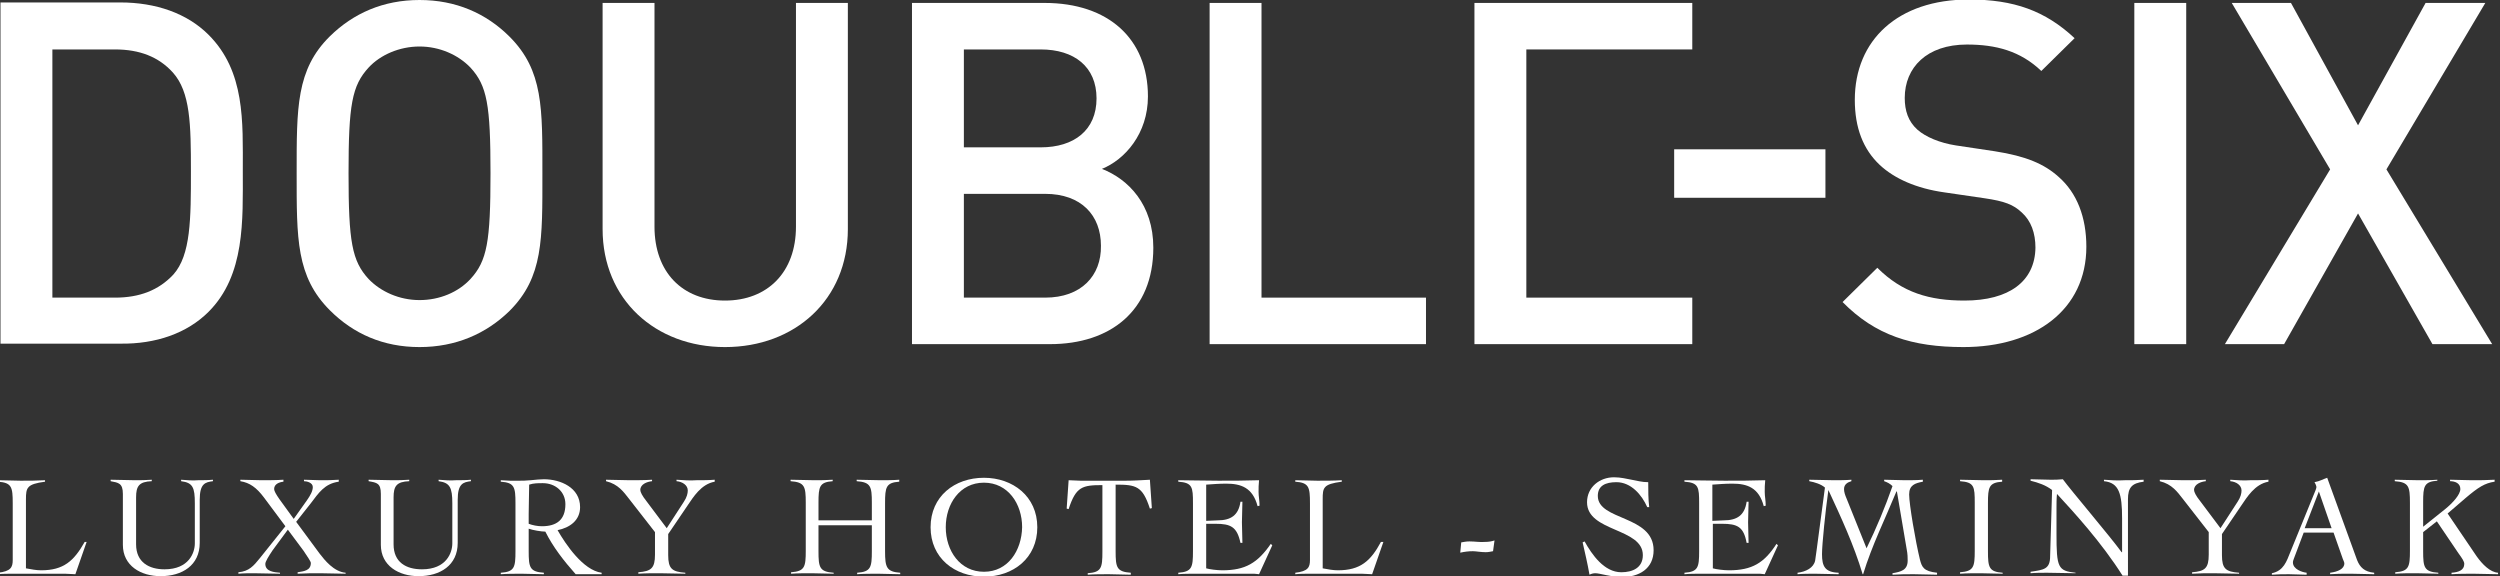 <?xml version="1.0" encoding="utf-8"?>
<!-- Generator: Adobe Illustrator 28.1.0, SVG Export Plug-In . SVG Version: 6.00 Build 0)  -->
<svg version="1.1" id="Layer_1" xmlns="http://www.w3.org/2000/svg" xmlns:xlink="http://www.w3.org/1999/xlink" x="0px" y="0px"
	 viewBox="0 0 510.7 117.7" style="enable-background:new 0 0 510.7 117.7;" xml:space="preserve">
<rect x="0" y="0" width="510.7" height="117.7" fill="#333333" stroke="none"/>
<style type="text/css">
	.st0{fill:#FFFFFF;}
</style>
<g>
	<path class="st0" d="M42.6,63.7c7.5-7.5,7-18.7,7-28.8s0.5-20.3-7-27.8c-4.4-4.4-10.8-6.6-18-6.6H0.1v69.7h24.5
		C31.8,70.3,38.2,68.1,42.6,63.7z M10.7,60.8V10.1h12.8c5,0,8.9,1.5,11.8,4.7c3.6,4,3.7,10.6,3.7,20.2S39,52.1,35.4,56.1
		c-3,3.2-6.9,4.7-11.9,4.7H10.7z"/>
	<path class="st0" d="M85.7,70.9c7.4,0,13.6-2.7,18.4-7.4c6.9-6.9,6.7-14.6,6.7-28c0-13.4,0.2-21.1-6.7-28C99.3,2.7,93.1,0,85.7,0
		c-7.4,0-13.5,2.7-18.3,7.4c-6.9,6.8-6.8,14.6-6.8,28c0,13.4-0.1,21.1,6.8,28C72.2,68.2,78.3,70.9,85.7,70.9z M75.3,13.8
		c2.4-2.6,6.3-4.3,10.4-4.3c4.1,0,7.9,1.7,10.4,4.3c3.4,3.7,4.1,7.6,4.1,21.6s-0.7,17.9-4.1,21.6c-2.5,2.7-6.3,4.3-10.4,4.3
		c-4.1,0-7.9-1.7-10.4-4.3c-3.4-3.7-4.1-7.6-4.1-21.6S71.9,17.5,75.3,13.8z"/>
	<path class="st0" d="M173.2,46.8V0.6h-10.6v45.7c0,9.3-5.8,15.1-14.5,15.1c-8.7,0-14.4-5.8-14.4-15.1V0.6h-10.6v46.2
		c0,14.4,10.8,24.1,25,24.1C162.4,70.9,173.2,61.2,173.2,46.8z"/>
	<path class="st0" d="M225.1,34.5c4.7-1.9,9.4-7.2,9.4-14.8c0-11.8-8.1-19.1-21.1-19.1h-27.1v69.7h28.2c12.3,0,21.1-6.8,21.1-19.7
		C235.6,41.8,230.5,36.6,225.1,34.5z M196.9,10.1h15.7c6.8,0,11.4,3.5,11.4,10c0,6.5-4.6,10-11.4,10h-15.7V10.1z M213.5,60.8h-16.6
		V39.6h16.6c7.4,0,11.4,4.4,11.4,10.6C225,56.3,220.9,60.8,213.5,60.8z"/>
	<polygon class="st0" points="257.7,0.6 247.1,0.6 247.1,70.3 291.3,70.3 291.3,60.8 257.7,60.8 	"/>
	<path class="st0" d="M401.3,61.4c-7.1,0-12.7-1.6-17.8-6.7l-7.1,7c6.7,6.8,14.2,9.2,24.7,9.2c14.6,0,25.1-7.6,25.1-20.5
		c0-6-1.9-11-5.7-14.3c-2.9-2.6-6.6-4.2-13-5.2l-8-1.2c-3.2-0.5-6.1-1.7-7.8-3.2c-1.9-1.7-2.6-3.9-2.6-6.5c0-6.2,4.5-10.9,12.7-10.9
		c5.9,0,10.9,1.3,15.2,5.4l6.8-6.7c-6-5.6-12.4-7.9-21.6-7.9c-14.5,0-23.3,8.3-23.3,20.5c0,5.7,1.7,10.1,5.1,13.3
		c3,2.8,7.5,4.8,13.2,5.6l8.2,1.2c4.1,0.6,5.9,1.3,7.6,2.9c1.9,1.7,2.8,4.2,2.8,7.2C415.7,57.5,410.4,61.4,401.3,61.4z"/>
	<rect x="436" y="0.6" class="st0" width="10.6" height="69.7"/>
	<polygon class="st0" points="466.6,70.3 481.7,43.6 496.9,70.3 509.1,70.3 487.5,34.6 507.7,0.6 495.5,0.6 481.7,25.6 468,0.6 
		455.9,0.6 476,34.6 454.5,70.3 	"/>
	<rect x="342" y="30.5" class="st0" width="30.9" height="9.9"/>
	<polygon class="st0" points="345.7,60.8 311.8,60.8 311.8,42.1 311.8,39.8 311.8,30.5 311.8,27.7 311.8,10.1 345.7,10.1 345.7,0.6 
		301.2,0.6 301.2,70.3 345.7,70.3 	"/>
	<path class="st0" d="M8.4,116.5c-1,0-2-0.2-3.1-0.4V102c0-2.4,0.2-3.1,3.9-3.6v-0.3c-1.7,0.1-3.3,0.1-5,0.1c-1.5,0-3-0.1-4.6-0.1
		v0.3c2.8,0.2,3,1.1,3,4.4v11.6c0,1.5-0.4,2.3-3,2.6v0.3c1-0.1,2-0.1,2.9-0.1h8.6c0.7,0,1.4,0,2.2,0c0.7,0,1.4,0.1,2.1,0.1l2.3-6.6
		h-0.4C15.1,114.6,13,116.5,8.4,116.5z"/>
	<path class="st0" d="M37,98v0.3c2.4,0.3,2.8,1.3,2.8,4.5v8.2c0,1.9-1.2,5.3-6.2,5.3c-3.1,0-5.8-1.4-5.8-5.1v-9.6
		c0-2.3,0.6-3.2,3.2-3.3v-0.3c-1.2,0.1-2.3,0.1-3.5,0.1c-1.6,0-3.2-0.1-4.9-0.1v0.3c1.6,0.3,2.5,0.4,2.5,2.6v10.4
		c0,4.3,3.7,6.4,7.7,6.4c4.4,0,8-2.2,8-6.8v-8.8c0-3.3,1.1-3.6,2.7-3.8v-0.3c-1,0.1-2,0.1-3,0.1C39.4,98.2,38.2,98.1,37,98z"/>
	<path class="st0" d="M65.3,113.1l-4.8-6.5l3-3.8c1.6-2.1,2.8-4,5.7-4.4V98c-1.3,0.1-2.5,0.1-3.8,0.1c-1.1,0-2.2-0.1-3.3-0.1v0.3
		c0.6,0,1.8,0.3,1.8,1.2c0,0.8-0.5,1.7-1.2,2.7L60,106l-2.9-4c-0.7-1-1.1-1.7-1.1-2.1c0-1,1-1.4,1.9-1.5V98c-1.5,0.1-3,0.1-4.5,0.1
		c-1.4,0-2.9-0.1-4.3-0.1v0.3c1.9,0.3,3.3,1.3,4.8,3.3l4.4,5.9l-5.2,6.5c-1.3,1.6-2.2,2.7-4.4,2.9v0.3c1.1-0.1,2.2-0.1,3.2-0.1
		c1.8,0,3.5,0.1,5.3,0.1V117c-1.1-0.1-3-0.2-3-1.8c0-0.5,0.7-1.6,1.5-2.8l3.1-4.2l3.2,4.3c0.8,1.2,1.5,2.2,1.5,2.5
		c0,1.6-1.5,1.7-2.7,1.9v0.3c1.6-0.1,3.1-0.1,4.6-0.1c1.7,0,3.5,0.1,5.2,0.1V117C68.2,116.8,66.3,114.4,65.3,113.1z"/>
	<path class="st0" d="M89.6,98v0.3c2.3,0.3,2.8,1.3,2.8,4.5v8.2c0,1.9-1.2,5.3-6.2,5.3c-3.2,0-5.8-1.4-5.8-5.1v-9.6
		c0-2.3,0.6-3.2,3.2-3.3v-0.3c-1.2,0.1-2.3,0.1-3.5,0.1c-1.6,0-3.2-0.1-4.8-0.1v0.3c1.7,0.3,2.5,0.4,2.5,2.6v10.4
		c0,4.3,3.7,6.4,7.7,6.4c4.4,0,8-2.2,8-6.8v-8.8c0-3.3,1.1-3.6,2.7-3.8v-0.3c-1,0.1-2,0.1-3,0.1C92,98.2,90.8,98.1,89.6,98z"/>
	<path class="st0" d="M113.9,108.3c2.5-0.5,4.6-2,4.6-4.7c0-4-4-5.7-7.4-5.7c-0.7,0-1.7,0.1-2.7,0.2c-0.9,0.1-1.8,0.1-2.3,0.1
		c-0.6,0-1.3,0-1.9,0c-0.6,0-1.2-0.1-1.9-0.1v0.3c2.8,0.2,3,1.1,3,4.4v9.8c0,3.3-0.2,4.2-3,4.4v0.3c1.4-0.1,2.8-0.1,4.3-0.1
		c1.5,0,3,0.1,4.5,0.1V117c-2.9-0.2-3.1-1.1-3.1-4.4V108c0.8,0.3,2.6,0.6,3.4,0.6c1.6,3.2,3.8,6,6.2,8.7h5.3v-0.3
		C119.1,116.5,115.5,111.1,113.9,108.3z M110.7,107.5c-0.9,0-1.9-0.2-2.7-0.5v-2c0-2.2,0.1-4.1,0.1-6c0.9-0.3,1.8-0.3,2.8-0.3
		c2.5,0,4.6,1.7,4.6,4.3C115.5,106.2,113.7,107.5,110.7,107.5z"/>
	<path class="st0" d="M138.2,98v0.3c1.2,0.1,2.3,0.8,2.3,1.9c0,0.6-0.2,1.4-0.8,2.3l-3.5,5.4l-4.2-5.6c-0.8-1-1.2-1.8-1.2-2.2
		c0-1.2,1.4-1.7,2.4-1.8V98c-1.5,0.1-3.1,0.1-4.6,0.1c-1.6,0-3.2-0.1-4.8-0.1v0.3c2.5,0.6,3.6,2.2,4.7,3.6l5.3,6.8v4.6
		c0,2.8-0.8,3.4-3.4,3.6v0.3c1.4-0.1,2.9-0.1,4.4-0.1c1.8,0,3.5,0.1,5.2,0.1V117c-2.7-0.2-3.5-0.8-3.5-3.6v-4.3l4-5.9
		c1.1-1.6,2.7-4.3,5.5-4.8V98c-1.2,0.1-2.5,0.1-3.7,0.1C141,98.2,139.6,98.1,138.2,98z"/>
	<path class="st0" d="M180.8,112.6v-9.8c0-3.3,0.2-4.2,2.9-4.4V98c-1.3,0.1-2.6,0.1-3.9,0.1c-1.6,0-3.2-0.1-4.8-0.1v0.3
		c2.9,0.2,3.1,1.1,3.1,4.4v3.6h-10.9v-3.6c0-3.3,0.2-4.2,2.9-4.4V98c-1.3,0.1-2.6,0.1-3.8,0.1c-1.6,0-3.2-0.1-4.8-0.1v0.3
		c2.9,0.2,3.1,1.1,3.1,4.4v9.8c0,3.3-0.2,4.2-3,4.4v0.3c1.4-0.1,2.8-0.1,4.2-0.1c1.5,0,3,0.1,4.5,0.1V117c-2.9-0.2-3.1-1.1-3.1-4.4
		v-5.3h10.9v5.3c0,3.3-0.2,4.2-3,4.4v0.3c1.4-0.1,2.8-0.1,4.3-0.1c1.5,0,3,0.1,4.5,0.1V117C181.1,116.8,180.8,115.9,180.8,112.6z"/>
	<path class="st0" d="M201,97.6c-6,0-10.9,3.8-10.9,10.1s4.9,10.1,10.9,10.1c6,0,10.9-3.8,10.9-10.1S206.9,97.6,201,97.6z
		 M201,116.8c-4.9,0-7.8-4.3-7.8-9.1s2.9-9.1,7.8-9.1c4.9,0,7.8,4.3,7.8,9.1C208.7,112.5,205.9,116.8,201,116.8z"/>
	<path class="st0" d="M230,98.2h-6.9c-0.8,0-1.6,0-2.4,0c-0.8,0-1.6-0.1-2.4-0.1l-0.4,5.8l0.4,0.1c1.5-4.6,2.8-4.9,6.9-4.9v13.6
		c0,3.3-0.2,4.2-3,4.4v0.3c1.4-0.1,2.8-0.1,4.3-0.1c1.5,0,3,0.1,4.5,0.1V117c-2.9-0.2-3.1-1.1-3.1-4.4V99c4.2,0,5.5,0.3,7,4.9
		l0.4-0.1l-0.4-5.8C233.1,98.1,231.6,98.2,230,98.2z"/>
	<path class="st0" d="M249.7,116.5c-1.1,0-2.6-0.2-3.3-0.4V107h1.9c3.1,0,4.4,0.6,5.1,3.9h0.4c0-1.4-0.1-2.8-0.1-4.2
		c0-1.4,0.1-2.8,0.1-4.2h-0.4c-0.4,2.8-2,3.8-4.7,3.8c-0.8,0-1.5,0.1-2.3,0.1V99c1.4-0.1,2.7-0.2,4.1-0.2c3,0,5.4,0.8,6.4,4.6
		l0.4-0.1c0-1.1-0.2-1.9-0.2-2.8c0-0.8,0-1.5,0.1-2.4c-2.8,0.1-5.6,0.1-8.3,0.1c-3.6,0-5.6-0.1-8.2-0.1v0.3c2.9,0.2,3,1.1,3,4.4v9.8
		c0,3.3-0.2,4.2-3,4.4v0.3c1.1-0.1,2.3-0.1,3.4-0.1h11.1c0.4,0,0.7,0,1,0c0.4,0,0.7,0.1,1,0.1l2.7-5.9l-0.3-0.3
		C256.9,115,254.4,116.5,249.7,116.5z"/>
	<path class="st0" d="M273.3,116.5c-1,0-2-0.2-3.1-0.4V102c0-2.4,0.1-3.1,3.9-3.6v-0.3c-1.6,0.1-3.3,0.1-5,0.1c-1.5,0-3-0.1-4.5-0.1
		v0.3c2.8,0.2,3,1.1,3,4.4v11.6c0,1.5-0.4,2.3-3,2.6v0.3c1-0.1,2-0.1,2.9-0.1h8.6c0.7,0,1.4,0,2.1,0c0.7,0,1.4,0.1,2.1,0.1l2.3-6.6
		h-0.5C280,114.6,277.9,116.5,273.3,116.5z"/>
	<path class="st0" d="M300.2,110.6c-0.6,0-1.2,0.1-1.7,0.2l-0.2,2.1c0.9-0.2,1.7-0.3,2.6-0.3c0.6,0,1.6,0.2,2.6,0.2
		c0.5,0,1-0.1,1.5-0.2l0.3-2.2c-0.6,0.2-1.2,0.3-1.9,0.3C302.4,110.8,301.3,110.6,300.2,110.6z"/>
	<path class="st0" d="M326.4,101.3c0-2.1,1.6-2.8,3.8-2.8c3,0,5.2,2.6,6.3,5.1h0.4c-0.2-1.7-0.2-3.4-0.2-5.1c-1.3,0-2.3-0.3-3.4-0.5
		c-1.1-0.2-2.2-0.5-3.6-0.5c-2.9,0-5.5,2-5.5,5.1c0,6.1,11.4,5.2,11.4,10.8c0,2.6-2.1,3.5-4.4,3.5c-3.5,0-6-3.6-7.5-6.3l-0.4,0.2
		c0.5,2.2,1,4.3,1.4,6.6c0.4-0.2,0.8-0.3,1.2-0.3c0.9,0,3.4,0.8,5.3,0.8c3.6,0,6.6-1.7,6.6-5.5C337.8,105.2,326.4,106.4,326.4,101.3
		z"/>
	<path class="st0" d="M353.2,116.5c-1.1,0-2.6-0.2-3.3-0.4V107h1.9c3.1,0,4.4,0.6,5,3.9h0.4c0-1.4-0.1-2.8-0.1-4.2
		c0-1.4,0.1-2.8,0.1-4.2h-0.4c-0.4,2.8-2,3.8-4.7,3.8c-0.8,0-1.5,0.1-2.3,0.1V99c1.4-0.1,2.7-0.2,4.1-0.2c3,0,5.4,0.8,6.4,4.6
		l0.4-0.1c0-1.1-0.2-1.9-0.2-2.8c0-0.8,0-1.5,0.1-2.4c-2.8,0.1-5.5,0.1-8.3,0.1c-3.6,0-5.5-0.1-8.2-0.1v0.3c2.9,0.2,3,1.1,3,4.4v9.8
		c0,3.3-0.2,4.2-3,4.4v0.3c1.1-0.1,2.3-0.1,3.4-0.1h11c0.4,0,0.7,0,1,0c0.4,0,0.7,0.1,1,0.1l2.7-5.9l-0.3-0.3
		C360.4,115,357.9,116.5,353.2,116.5z"/>
	<path class="st0" d="M392.2,114.3c-0.9-3.7-2.2-11.3-2.2-13.3c0-1.9,1.2-2.3,2.8-2.6V98c-1.2,0.1-2.5,0.1-3.7,0.1
		c-1.4,0-2.8-0.1-4.2-0.1v0.3c0.6,0.2,1.2,0.5,1.7,1c-1.5,4.3-3.3,8.6-5.3,12.7l-4.1-10.2c-0.3-0.7-0.5-1.3-0.5-1.9
		c0-1,0.8-1.4,1.5-1.6V98c-1.2,0.1-2.4,0.1-3.6,0.1c-1.7,0-3.3-0.1-5-0.1v0.3c1.1,0.2,2.4,0.6,3.2,1.3l-1.4,10.5
		c-0.2,1.5-0.4,3.1-0.6,4.4c-0.3,1.5-1.9,2.3-3.6,2.5v0.3c1.2-0.1,2.4-0.1,3.6-0.1c1.6,0,3.2,0.1,4.8,0.1V117
		c-2.8-0.1-3.4-1.3-3.4-3.8c0-2,0.7-8.8,1.3-13.1h0c2.6,5.6,5.2,11.2,7,17.2h0.1c1.8-5.9,4.5-11.3,6.8-16.9h0.1l2,11.8
		c0.2,1,0.2,1.8,0.2,2.3c0,2-1.4,2.3-3.1,2.6v0.3c1.5-0.1,2.9-0.1,4.4-0.1c1.6,0,3.1,0.1,4.7,0.1V117
		C392.9,116.7,392.6,115.8,392.2,114.3z"/>
	<path class="st0" d="M406.1,112.6v-9.8c0-3.3,0.2-4.2,2.9-4.4V98c-1.3,0.1-2.6,0.1-3.8,0.1c-1.6,0-3.2-0.1-4.8-0.1v0.3
		c2.9,0.2,3,1.1,3,4.4v9.8c0,3.3-0.2,4.2-3,4.4v0.3c1.4-0.1,2.8-0.1,4.2-0.1c1.5,0,3,0.1,4.5,0.1V117
		C406.3,116.8,406.1,115.9,406.1,112.6z"/>
	<path class="st0" d="M429.8,98v0.3c3.1,0.3,3.7,2.6,3.7,7.6v3.4c0,1.2,0,2.3,0,3.5h-0.1c-2.4-3.3-10.5-12.8-12-14.9
		c-0.9,0.1-1.7,0.1-2.5,0.1c-1.6,0-2.7-0.1-4.1-0.1v0.3c1.6,0.4,3.1,0.9,4.4,1.9l-0.4,13.5c0,2.7-1.3,2.8-4,3.2v0.3
		c1.1-0.1,2.2-0.1,3.4-0.1c1.9,0,3.9,0.1,5.8,0.1V117c-3.6-0.4-3.9-1-3.9-8v-5.1c0-1,0-2,0.1-3c3.5,3.8,9.1,9.9,13.4,16.7h1.1V102
		c0-2.4,0.8-3.3,3.2-3.6V98c-1.3,0.1-2.6,0.1-3.8,0.1C432.5,98.2,431.1,98.1,429.8,98z"/>
	<path class="st0" d="M455.6,98v0.3c1.2,0.1,2.3,0.8,2.3,1.9c0,0.6-0.2,1.4-0.8,2.3l-3.5,5.4l-4.2-5.6c-0.8-1-1.2-1.8-1.2-2.2
		c0-1.2,1.4-1.7,2.4-1.8V98c-1.5,0.1-3.1,0.1-4.6,0.1c-1.6,0-3.2-0.1-4.8-0.1v0.3c2.5,0.6,3.6,2.2,4.7,3.6l5.3,6.8v4.6
		c0,2.8-0.8,3.4-3.4,3.6v0.3c1.5-0.1,2.9-0.1,4.4-0.1c1.8,0,3.5,0.1,5.2,0.1V117c-2.7-0.2-3.5-0.8-3.5-3.6v-4.3l4-5.9
		c1.1-1.6,2.7-4.3,5.5-4.8V98c-1.2,0.1-2.5,0.1-3.7,0.1C458.4,98.2,457,98.1,455.6,98z"/>
	<path class="st0" d="M481.5,114.4l-6.1-16.8c-0.9,0.3-1.5,0.7-2.6,0.9c0.2,0.3,0.4,0.8,0.4,1c0,0.2-0.1,0.4-0.2,0.7l-5.1,12.5
		c-0.8,2-1.4,3.9-3.8,4.4v0.3c1.3-0.1,2.3-0.1,3.5-0.1c1.2,0,2.4,0.1,3.6,0.1V117c-0.9-0.1-2.8-0.7-2.8-2.1c0-0.3,0.1-0.5,0.2-0.8
		l2-5.3h6.1l1.9,5.4c0.1,0.3,0.3,0.6,0.3,0.9c0,1.1-1.3,1.7-2.9,1.9v0.3c1.4-0.1,2.1-0.1,4.3-0.1c1.6,0,3.1,0.1,4.7,0.1V117
		C483,116.8,482.1,115.9,481.5,114.4z M470.8,107.9l2.9-7.5l2.6,7.5H470.8z"/>
	<path class="st0" d="M505.9,113.6l-5.9-8.7l3.6-3.1c2.7-2.3,4-3.1,6-3.4V98c-1.6,0.1-3.1,0.1-4.7,0.1c-1.5,0-2.9-0.1-4.4-0.1v0.3
		c1,0,2.1,0.4,2.1,1.6c0,1.1-1.5,2.8-3.1,4.1l-4.5,3.6v-5c0-3.3,0.2-4.2,2.9-4.4V98c-1.3,0.1-2.6,0.1-3.9,0.1
		c-1.6,0-3.2-0.1-4.8-0.1v0.3c2.9,0.2,3.1,1.1,3.1,4.4v9.8c0,3.3-0.2,4.2-3,4.4v0.3c1.4-0.1,2.8-0.1,4.3-0.1c1.5,0,3,0.1,4.5,0.1
		V117c-2.9-0.2-3.1-1.1-3.1-4.4v-3.9l2.8-2.2l4.4,6.5c0.8,1.1,1.2,1.7,1.2,2.2c0,1.3-1.2,1.7-2.6,1.8v0.3c1.5-0.1,3-0.1,4.5-0.1
		c1.7,0,3.4,0.1,5,0.1V117C508.7,116.9,507.1,115.3,505.9,113.6z"/>
</g>
</svg>
